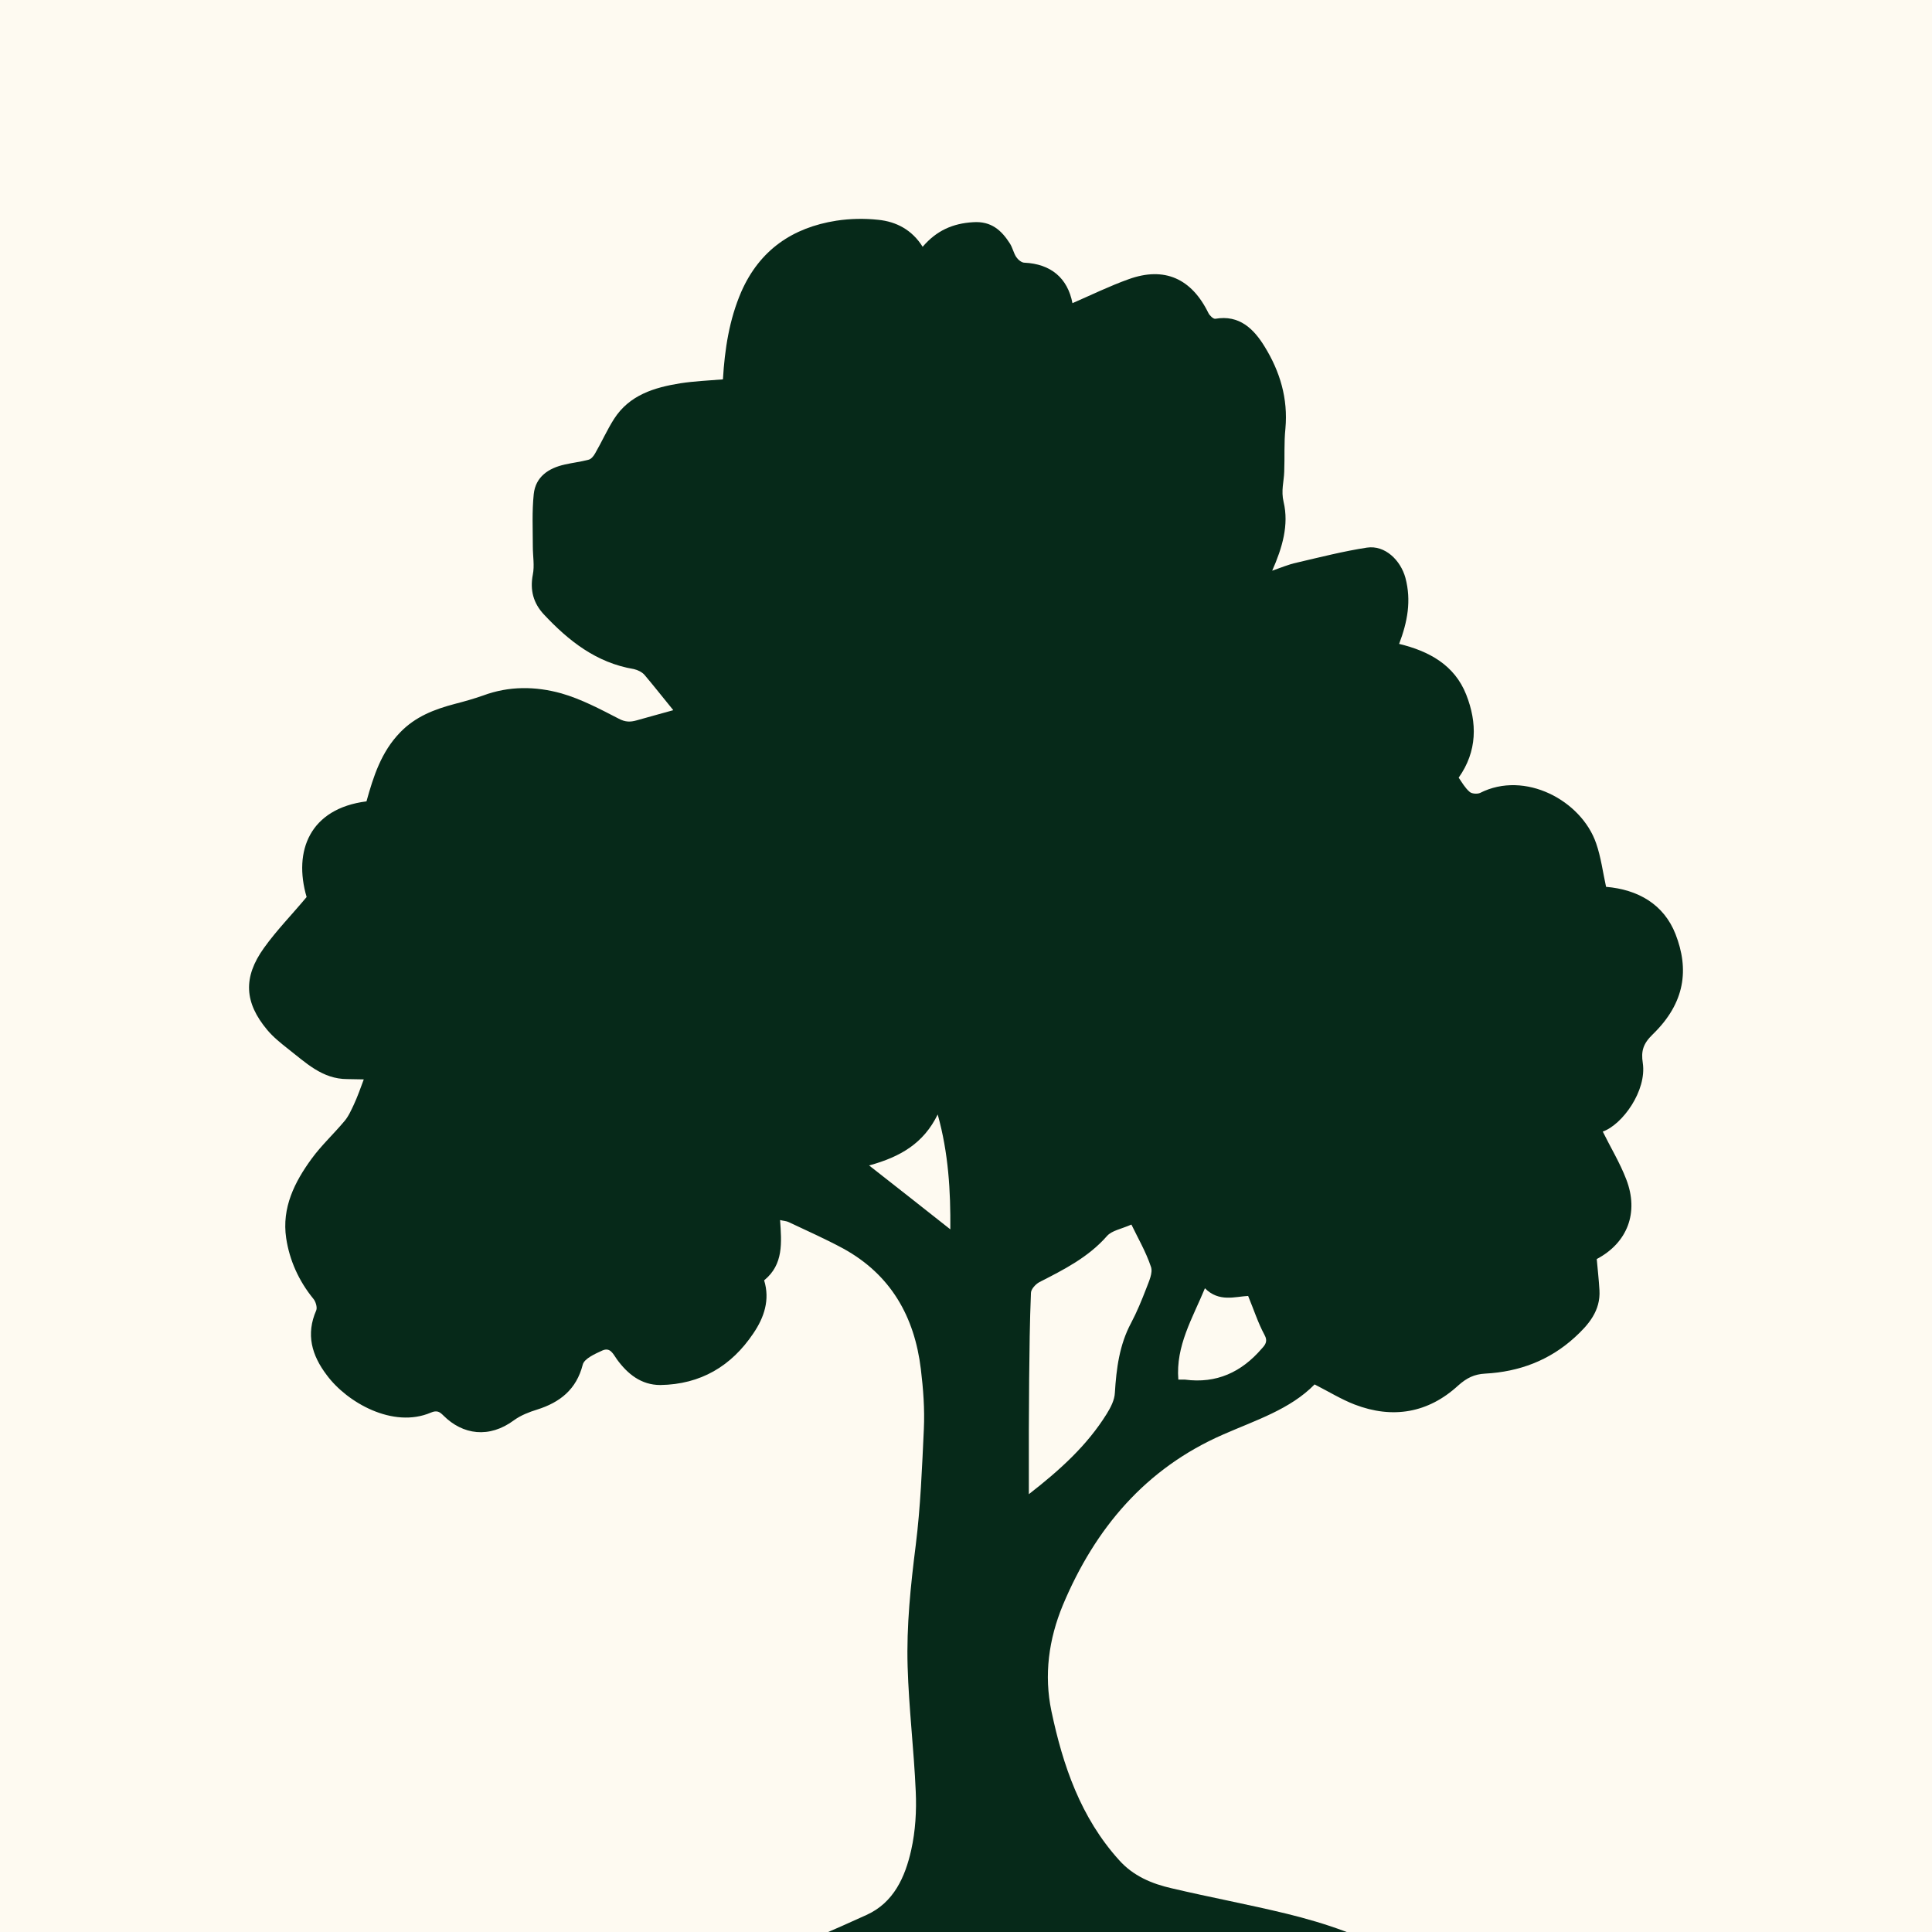 <svg width="256" height="256" viewBox="0 0 256 256" fill="none" xmlns="http://www.w3.org/2000/svg">
<rect x="0" y="0" width="256" height="256" fill="#808080" stroke="none"/>
<g clip-path="url(#clip0_432_4)">
<rect width="256" height="256" fill="#FEFAF1"/>
<path d="M85.349 270C84.472 269.046 85.469 268.49 85.947 268.132C90.889 264.357 96.071 261.058 102.049 258.991C106.394 257.521 110.619 255.653 114.804 253.746C118.431 252.116 119.945 248.698 120.743 245.122C121.301 242.618 121.46 239.955 121.34 237.372C121.101 231.848 120.424 226.324 120.264 220.799C120.105 215.434 120.663 210.109 121.34 204.744C121.978 199.657 122.177 194.451 122.417 189.324C122.536 186.701 122.337 184.038 122.018 181.415C121.181 174.46 118.032 168.897 111.735 165.439C109.383 164.167 106.952 163.094 104.521 161.942C104.202 161.783 103.843 161.783 103.365 161.663C103.564 164.644 103.843 167.545 101.252 169.652C102.049 172.235 101.252 174.58 99.817 176.686C96.908 181.018 92.842 183.442 87.501 183.522C84.951 183.522 83.157 182.051 81.762 180.144C81.244 179.428 80.885 178.474 79.809 178.951C78.852 179.388 77.418 180.024 77.218 180.819C76.381 184.118 74.189 185.827 71.16 186.78C70.124 187.098 69.008 187.536 68.131 188.171C64.823 190.635 61.315 190.119 58.764 187.575C58.286 187.098 57.927 186.82 57.09 187.178C52.068 189.324 45.97 185.827 43.3 182.21C41.307 179.587 40.51 176.805 41.905 173.626C42.064 173.228 41.825 172.434 41.506 172.076C39.593 169.731 38.357 166.989 37.919 164.048C37.321 160.034 39.035 156.616 41.307 153.516C42.582 151.768 44.216 150.258 45.611 148.588C46.169 147.953 46.528 147.118 46.887 146.363C47.365 145.33 47.764 144.217 48.202 143.025C47.485 143.025 46.767 142.985 46.01 142.985C42.702 142.985 40.51 140.799 38.158 138.971C37.202 138.216 36.205 137.421 35.408 136.467C32.379 132.851 32.179 129.512 34.969 125.618C36.644 123.273 38.676 121.206 40.629 118.861C38.836 112.741 41.068 107.138 48.561 106.184C49.478 102.885 50.514 99.626 53.025 97.043C55.058 94.937 57.569 93.983 60.279 93.268C61.514 92.95 62.79 92.592 64.025 92.155C67.453 90.883 70.961 90.923 74.388 91.877C77.019 92.632 79.49 93.943 81.961 95.215C82.838 95.692 83.516 95.692 84.353 95.454C86.027 94.977 87.661 94.539 89.215 94.102C87.94 92.552 86.704 90.963 85.389 89.413C85.07 89.055 84.512 88.777 83.994 88.658C79.012 87.823 75.345 84.922 72.037 81.385C70.682 79.914 70.203 78.206 70.602 76.139C70.841 74.947 70.602 73.675 70.602 72.443C70.602 70.138 70.482 67.793 70.722 65.488C70.961 63.183 72.675 62.031 74.827 61.554C75.863 61.315 76.939 61.196 77.976 60.918C78.334 60.838 78.653 60.441 78.852 60.083C79.729 58.573 80.447 56.944 81.364 55.513C83.396 52.334 86.704 51.34 90.172 50.783C92.005 50.505 93.879 50.426 95.792 50.267C96.031 46.253 96.629 42.358 98.223 38.662C100.654 33.138 104.999 30.157 110.818 29.243C112.651 28.965 114.525 28.925 116.358 29.124C118.789 29.363 120.862 30.475 122.257 32.701C124.091 30.555 126.243 29.601 128.953 29.442C131.345 29.283 132.7 30.515 133.816 32.264C134.174 32.82 134.294 33.496 134.653 34.052C134.892 34.41 135.37 34.807 135.729 34.807C139.236 34.966 141.468 36.834 142.106 40.172C144.577 39.099 147.008 37.907 149.559 36.993C154.302 35.284 157.89 36.914 160.122 41.484C160.281 41.802 160.759 42.279 161.038 42.239C164.227 41.683 166.14 43.59 167.575 45.935C169.608 49.234 170.684 52.81 170.325 56.785C170.126 58.692 170.245 60.6 170.166 62.507C170.126 63.819 169.727 65.011 170.086 66.521C170.803 69.542 169.926 72.562 168.571 75.622C169.727 75.225 170.724 74.788 171.84 74.549C174.909 73.834 178.017 73.039 181.126 72.562C183.518 72.204 185.59 74.231 186.228 76.576C187.025 79.596 186.507 82.378 185.391 85.319C189.337 86.273 192.725 88.101 194.279 92.036C195.754 95.771 195.754 99.547 193.283 103.044C193.721 103.68 194.12 104.395 194.718 104.912C194.997 105.19 195.754 105.23 196.113 105.071C202.051 102.051 209.545 106.065 211.498 111.748C212.135 113.576 212.375 115.523 212.813 117.51C217.038 117.868 220.466 119.815 222.02 123.789C223.814 128.4 223.335 132.851 218.991 137.063C217.715 138.295 217.436 139.289 217.676 140.839C218.234 144.535 214.965 149.026 212.375 149.94C213.411 152.046 214.646 154.073 215.483 156.259C217.197 160.67 215.643 164.684 211.577 166.83C211.697 168.181 211.856 169.572 211.936 170.963C212.096 173.666 210.501 175.533 208.668 177.203C205.32 180.263 201.294 181.773 196.79 182.011C195.355 182.091 194.359 182.568 193.203 183.601C189.257 187.218 184.554 188.052 179.492 186.105C177.738 185.429 176.064 184.396 174.191 183.442C170.963 186.741 166.419 188.171 162.075 190.079C151.791 194.57 145.095 202.518 140.831 212.692C138.957 217.223 138.32 221.952 139.316 226.721C140.831 233.914 143.182 240.829 148.284 246.473C150.157 248.579 152.628 249.612 155.259 250.209C160.321 251.401 165.462 252.355 170.524 253.587C175.706 254.858 180.768 256.567 185.391 259.309C185.989 259.667 186.427 260.343 186.946 260.859C164.466 262.846 141.947 264.873 119.467 266.86C108.108 267.894 96.709 268.927 85.349 269.921V270ZM136.327 197.988C140.472 194.769 144.059 191.51 146.65 187.337C147.168 186.502 147.686 185.509 147.726 184.555C147.925 181.336 148.324 178.196 149.878 175.295C150.636 173.864 151.273 172.314 151.871 170.764C152.23 169.811 152.788 168.658 152.509 167.863C151.831 165.836 150.715 163.929 149.918 162.26C148.563 162.856 147.327 163.054 146.69 163.77C144.218 166.592 140.99 168.221 137.722 169.89C137.204 170.168 136.606 170.844 136.606 171.321C136.446 175.136 136.406 178.991 136.367 182.806C136.367 185.032 136.327 187.218 136.327 189.443C136.327 192.146 136.327 194.888 136.327 197.948V197.988ZM159.683 170.645C158.009 174.699 155.777 178.315 156.136 182.806C156.534 182.806 156.774 182.806 157.013 182.806C161.198 183.363 164.506 181.813 167.176 178.713C167.615 178.236 168.053 177.759 167.535 176.845C166.698 175.295 166.14 173.546 165.383 171.718C163.669 171.798 161.517 172.593 159.643 170.685L159.683 170.645ZM125.924 162.896C125.964 157.848 125.685 152.801 124.25 147.674C122.377 151.49 119.347 153.278 115.162 154.43C118.909 157.371 122.417 160.114 125.924 162.896Z" fill="#062919"/>
</g>
<defs>
<clipPath id="clip0_432_4">
<rect width="256" height="256" fill="white"/>
</clipPath>
</defs>
</svg>
